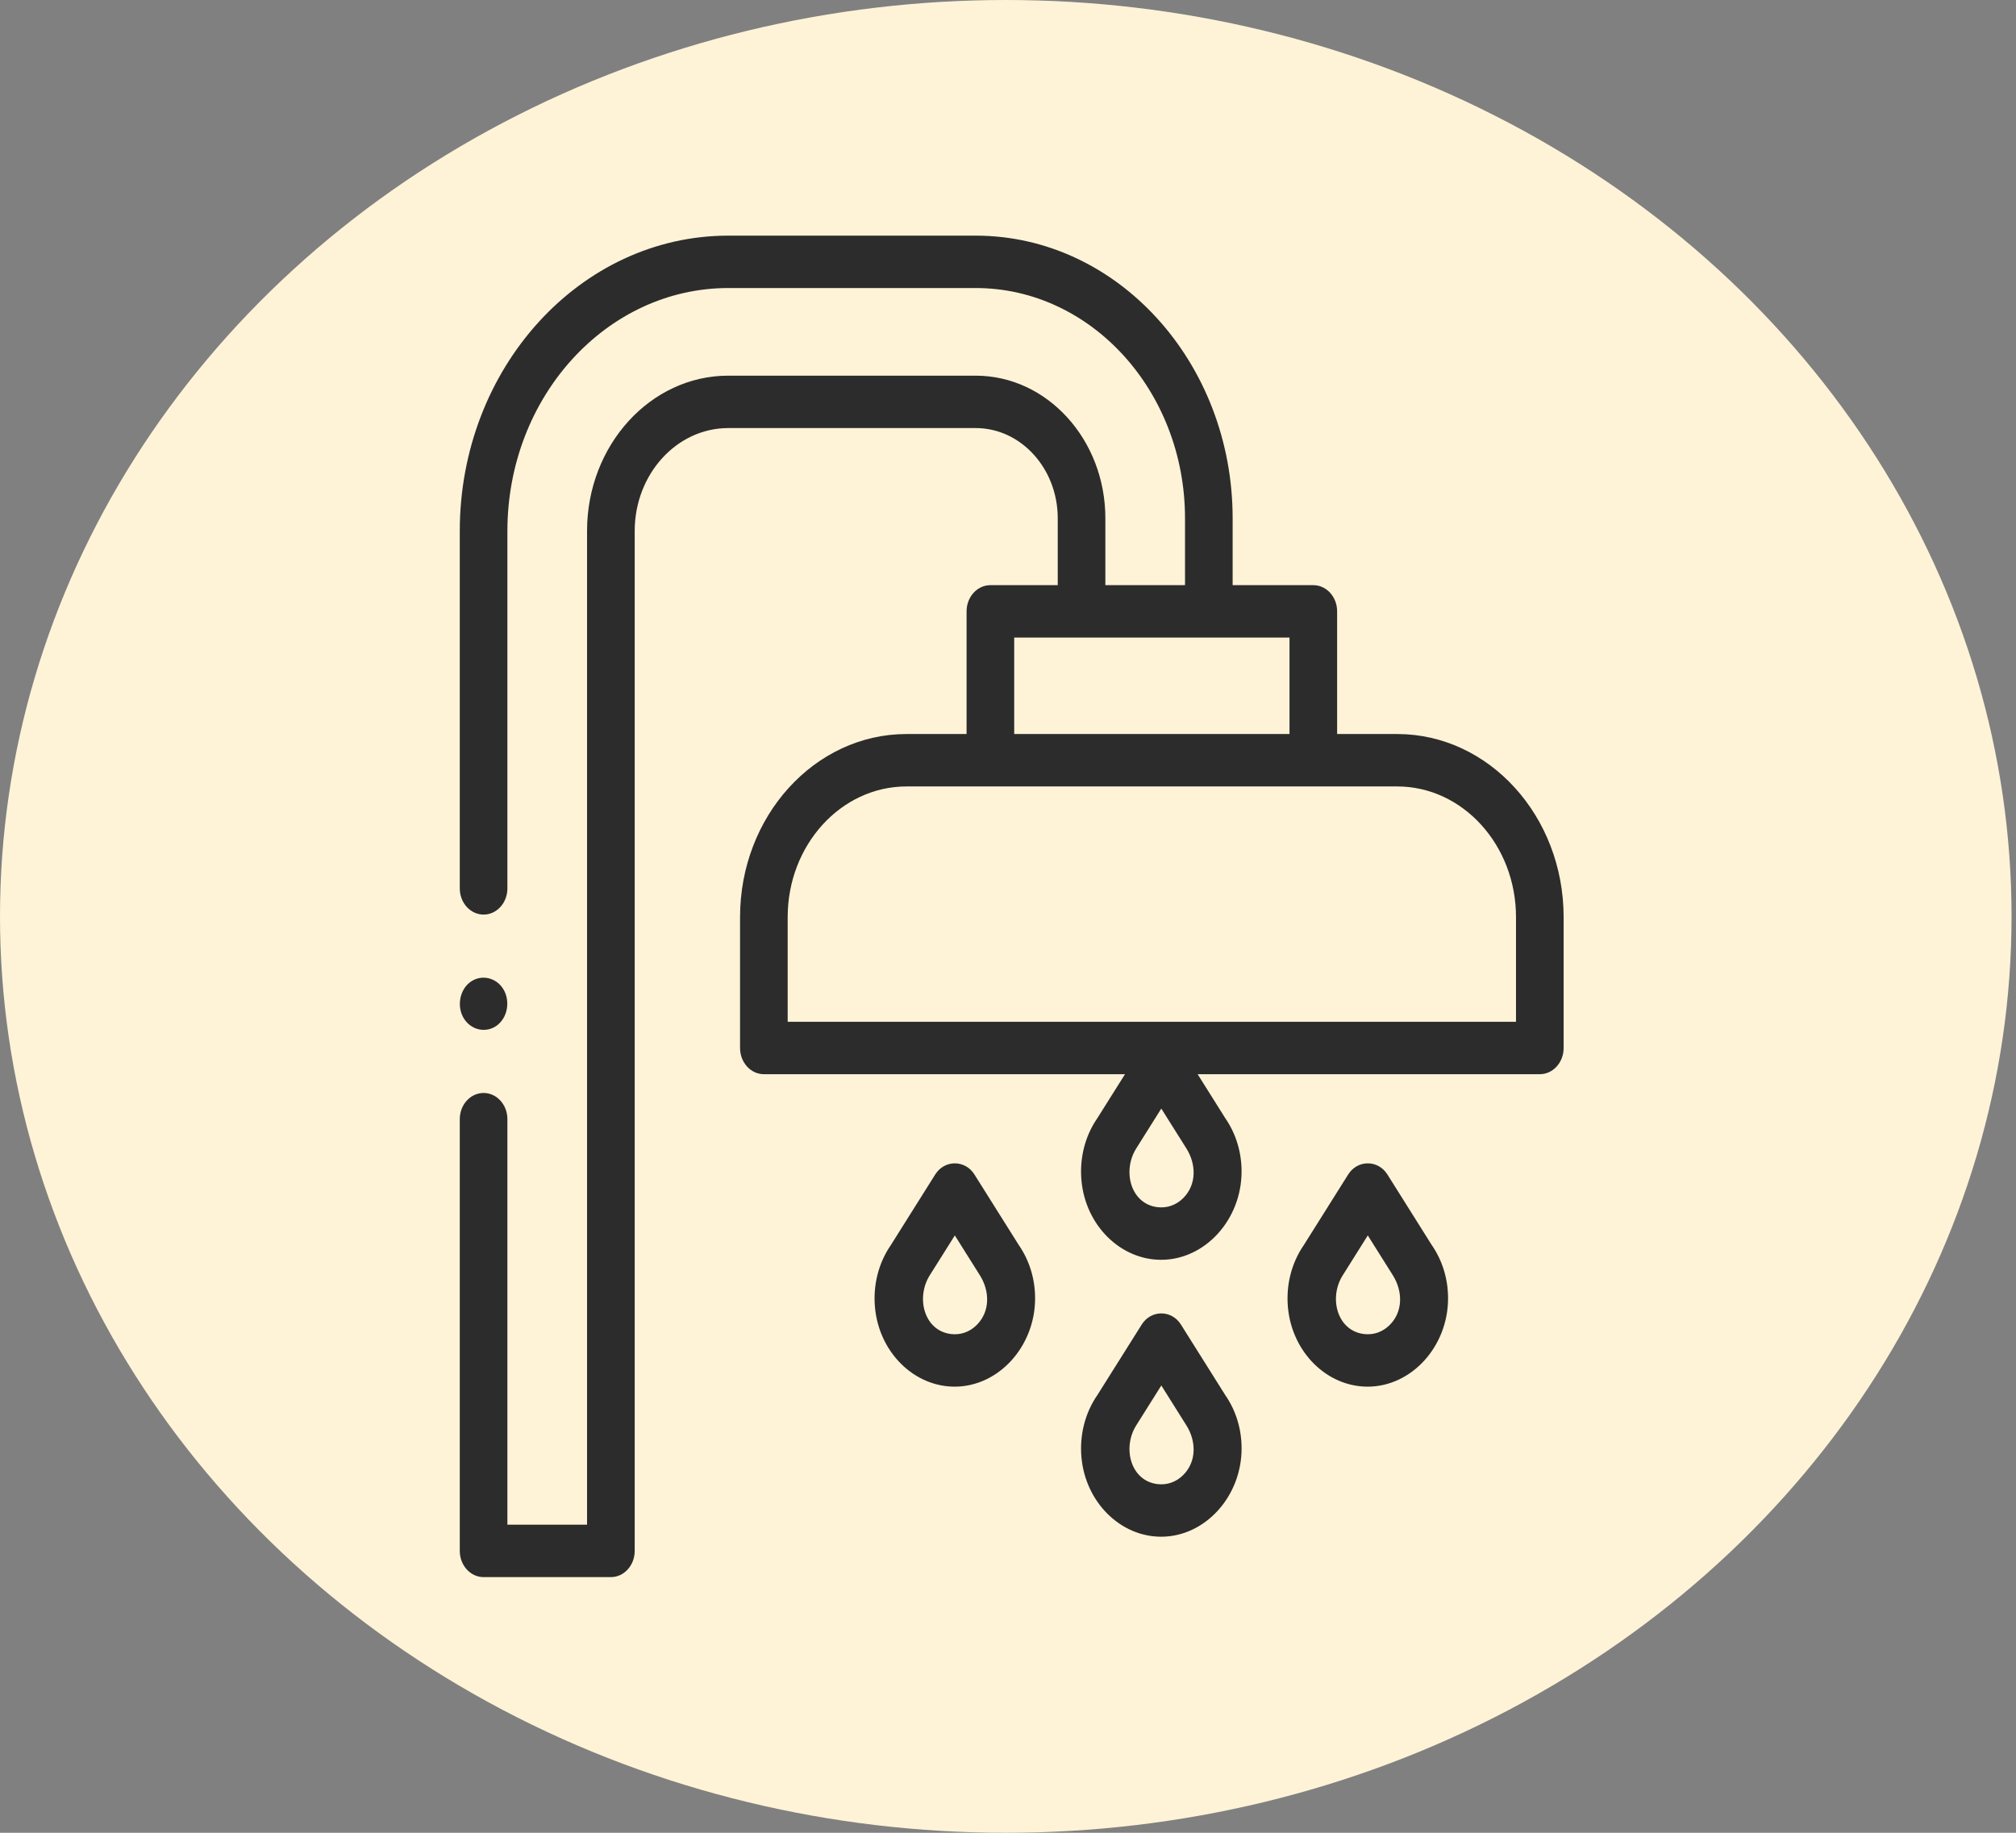 <?xml version="1.0" encoding="UTF-8"?> <svg xmlns="http://www.w3.org/2000/svg" width="77" height="70" viewBox="0 0 77 70" fill="none"><rect x="0" y="0" width="77" height="70" fill="#808080" stroke="none"/> <ellipse cx="38.415" cy="35" rx="38.415" ry="35" fill="#FEF3D7"></ellipse> <path d="M53.365 28.035H51.071V23.35C51.071 22.797 50.664 22.349 50.161 22.349H47.08V19.796C47.08 13.843 42.677 9 37.266 9H27.816C22.161 9 17.561 14.06 17.561 20.281V33.93C17.561 34.483 17.968 34.931 18.471 34.931C18.973 34.931 19.38 34.483 19.38 33.93V20.281C19.38 15.164 23.164 11.001 27.816 11.001H37.266C41.674 11.001 45.261 14.947 45.261 19.796V22.349H42.219V19.796C42.219 16.792 39.997 14.348 37.266 14.348H27.816C24.842 14.348 22.422 17.009 22.422 20.28V58.233H19.38V42.744C19.38 42.192 18.973 41.744 18.471 41.744C17.968 41.744 17.561 42.192 17.561 42.744V59.234C17.561 59.787 17.968 60.235 18.471 60.235H23.332C23.835 60.235 24.242 59.787 24.242 59.234V20.281C24.242 18.113 25.845 16.349 27.816 16.349H37.266C38.994 16.349 40.4 17.896 40.4 19.796V22.349H37.827C37.325 22.349 36.918 22.797 36.918 23.35V28.035H34.623C31.118 28.035 28.266 31.172 28.266 35.028V40.026C28.266 40.579 28.674 41.027 29.176 41.027H42.969L41.913 42.706C41.441 43.39 41.225 44.239 41.307 45.1C41.467 46.803 42.793 48.116 44.35 48.116C46.022 48.116 47.421 46.585 47.421 44.744C47.421 44.001 47.206 43.297 46.798 42.706L45.743 41.027H58.813C59.315 41.027 59.722 40.579 59.722 40.026V35.028C59.722 31.172 56.871 28.035 53.365 28.035ZM45.187 45.765C44.92 46.029 44.573 46.149 44.211 46.106C43.181 45.982 42.859 44.721 43.397 43.864L44.355 42.34L45.314 43.864C45.692 44.464 45.711 45.248 45.187 45.765ZM38.737 24.351H49.252V28.035H38.737V24.351ZM57.903 39.026H30.085V35.028C30.085 32.276 32.121 30.037 34.623 30.037H53.365C55.868 30.037 57.903 32.276 57.903 35.028V39.026Z" fill="#2C2C2C"></path> <path d="M37.217 44.856C36.862 44.291 36.076 44.291 35.721 44.856L34.027 47.551C33.554 48.236 33.339 49.085 33.42 49.945C33.581 51.648 34.907 52.961 36.463 52.961C38.135 52.961 39.535 51.431 39.535 49.589C39.535 48.846 39.319 48.142 38.911 47.551L37.217 44.856ZM37.3 50.611C37.033 50.874 36.687 50.995 36.325 50.951C35.294 50.827 34.973 49.567 35.511 48.709L36.469 47.185L37.427 48.709C37.805 49.309 37.825 50.093 37.3 50.611Z" fill="#2C2C2C"></path> <path d="M45.104 50.588C44.748 50.022 43.963 50.022 43.608 50.588L41.913 53.283C41.441 53.967 41.226 54.816 41.307 55.677C41.468 57.379 42.793 58.692 44.35 58.692C46.022 58.692 47.422 57.161 47.422 55.32C47.422 54.577 47.206 53.873 46.798 53.283L45.104 50.588ZM45.187 56.342C44.92 56.605 44.574 56.726 44.211 56.683C43.181 56.559 42.859 55.298 43.397 54.441L44.356 52.916L45.314 54.441C45.692 55.04 45.711 55.825 45.187 56.342Z" fill="#2C2C2C"></path> <path d="M52.99 44.856C52.635 44.291 51.849 44.291 51.494 44.856L49.8 47.551C49.327 48.236 49.112 49.085 49.193 49.945C49.354 51.648 50.679 52.961 52.236 52.961C53.908 52.961 55.308 51.43 55.308 49.589C55.308 48.846 55.092 48.142 54.684 47.551L52.99 44.856ZM53.073 50.611C52.806 50.874 52.46 50.995 52.098 50.951C51.068 50.827 50.744 49.566 51.284 48.71L52.242 47.185L53.2 48.709C53.577 49.31 53.599 50.093 53.073 50.611Z" fill="#2C2C2C"></path> <path d="M17.714 38.893C17.99 39.347 18.563 39.47 18.975 39.169C19.389 38.867 19.499 38.235 19.226 37.782C18.952 37.327 18.377 37.205 17.965 37.505C17.553 37.806 17.439 38.442 17.714 38.893Z" fill="#2C2C2C"></path> </svg> 